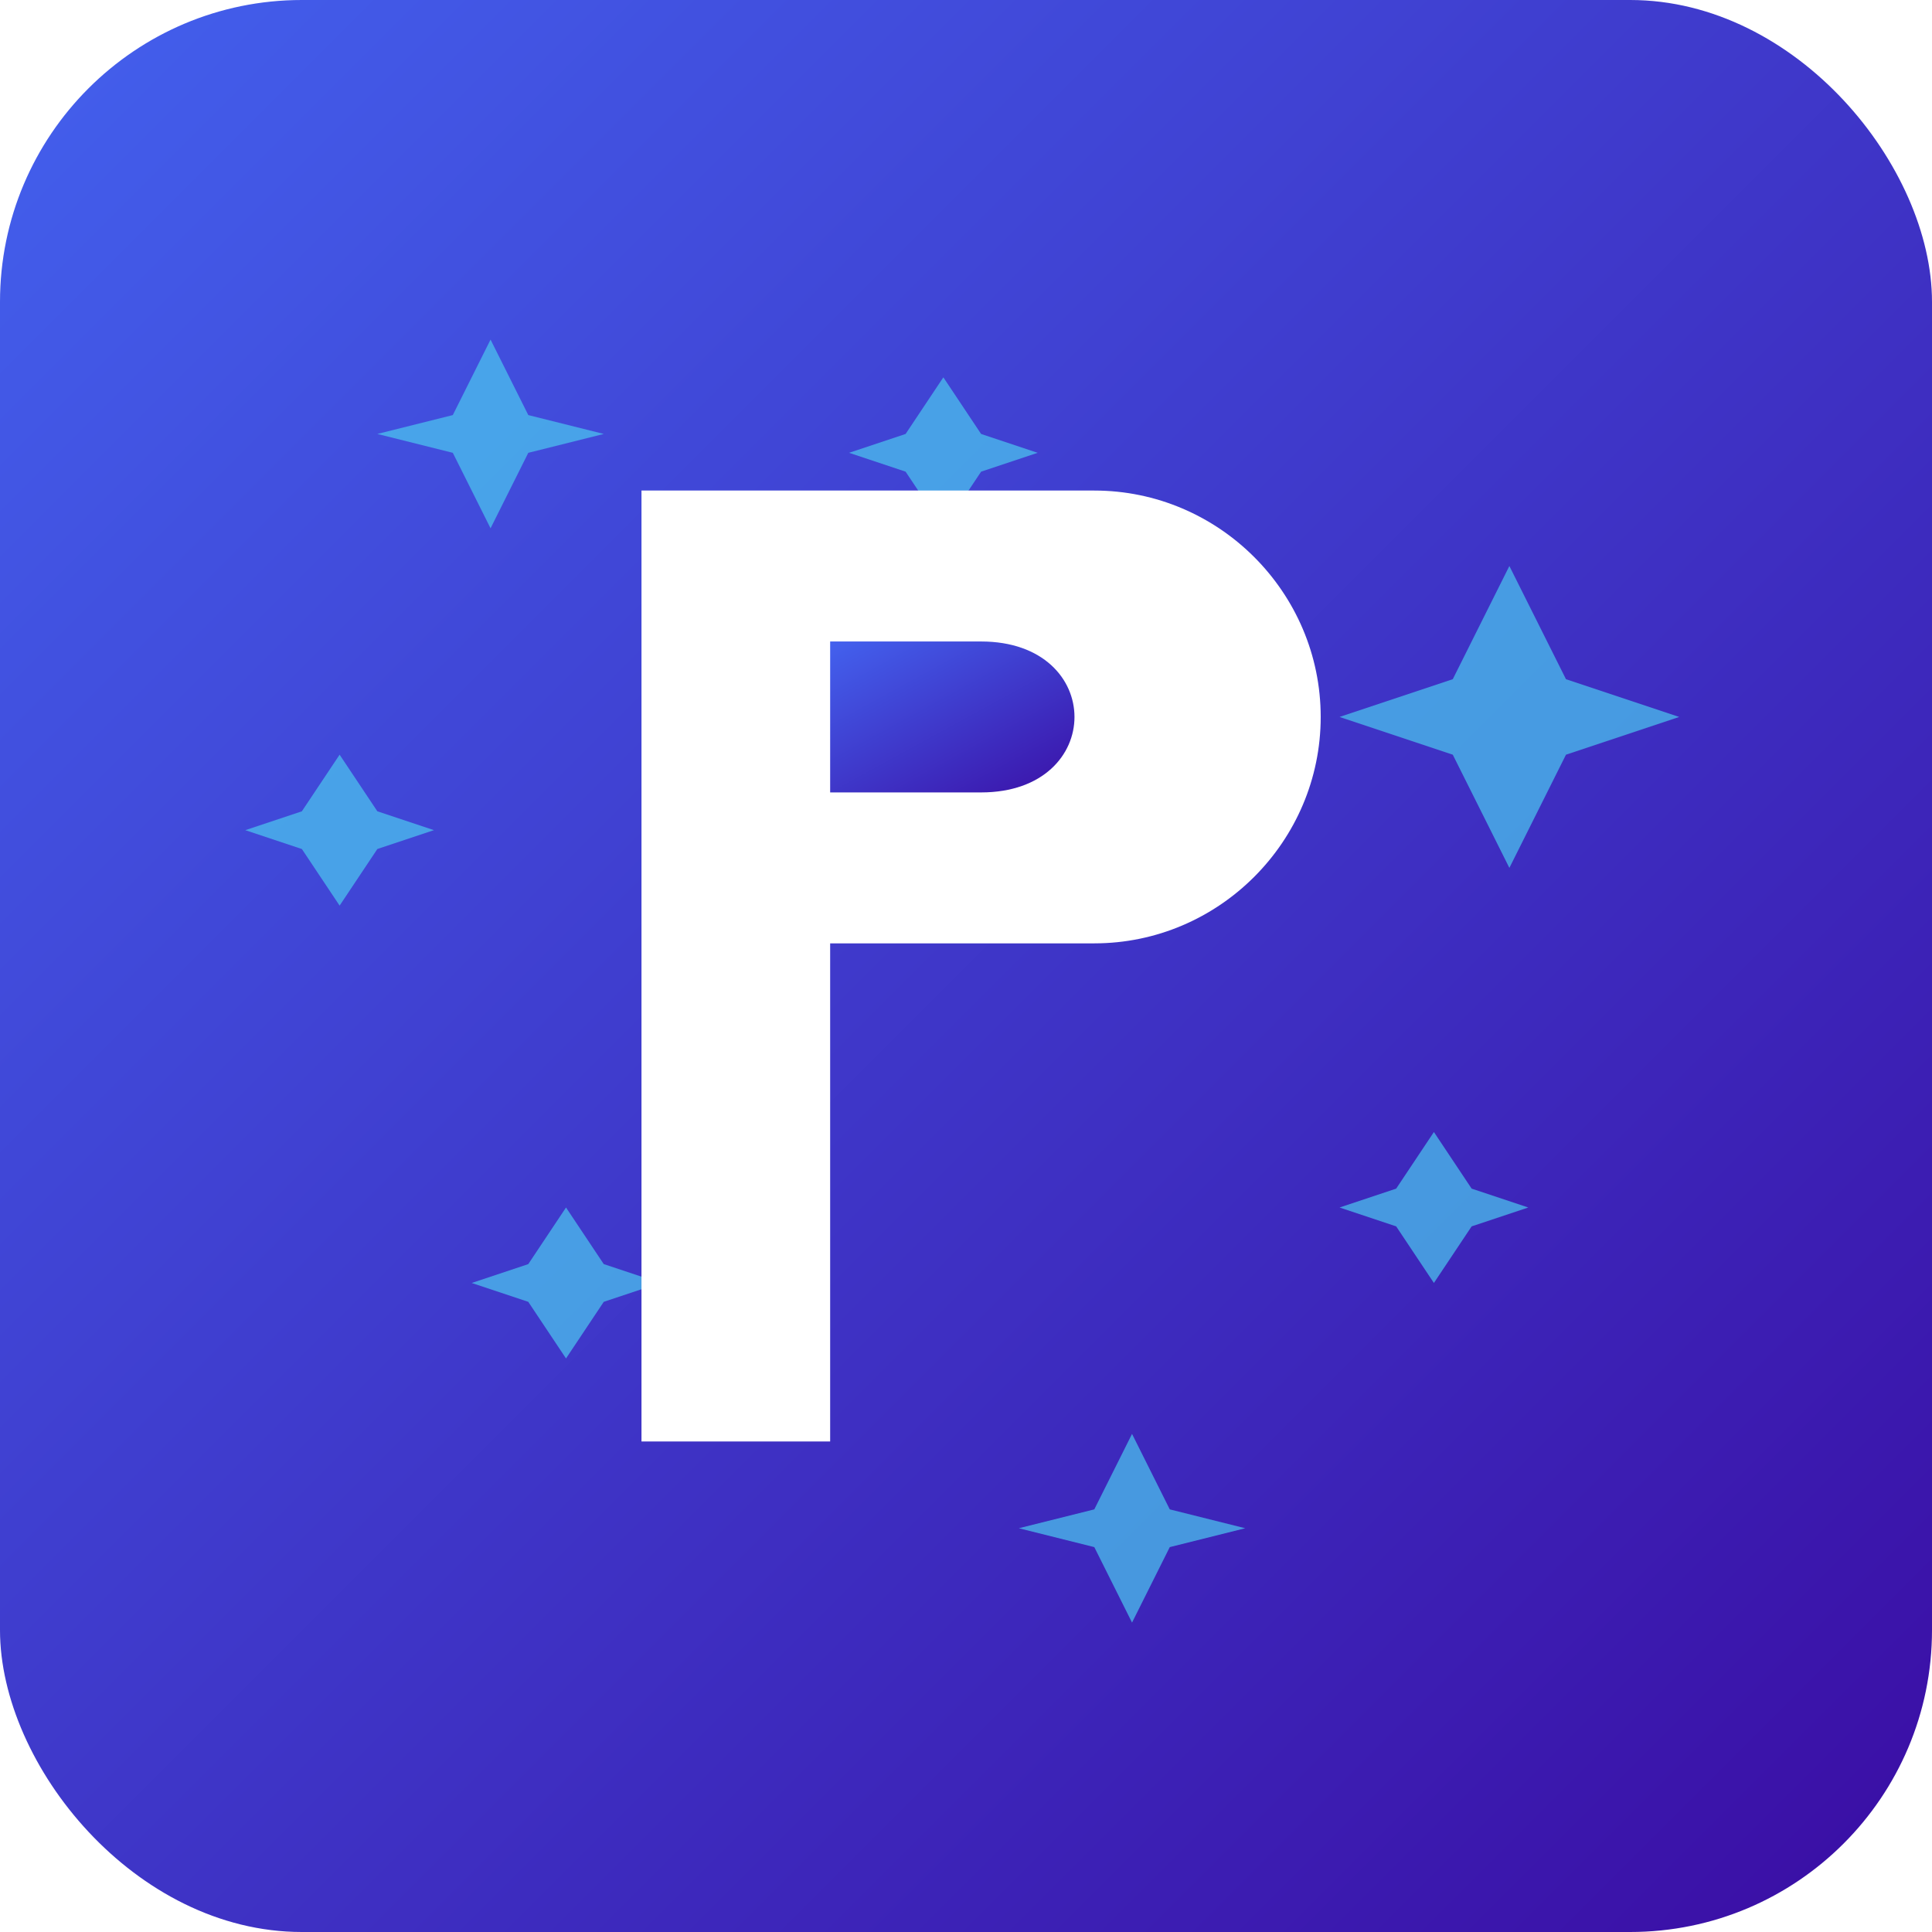 <svg xmlns="http://www.w3.org/2000/svg" viewBox="0 0 512 512">
  <!-- Background with gradient -->
  <defs>
    <linearGradient id="bg-gradient" x1="0%" y1="0%" x2="100%" y2="100%">
      <stop offset="0%" stop-color="#4361ee" />
      <stop offset="100%" stop-color="#3a0ca3" />
    </linearGradient>

    <!-- Blur filter for sparkles -->
    <filter id="blur-filter" x="-50%" y="-50%" width="200%" height="200%">
      <feGaussianBlur in="SourceGraphic" stdDeviation="4" />
    </filter>
  </defs>

  <!-- Rounded square background -->
  <rect width="512" height="512" rx="80" fill="url(#bg-gradient)" />

  <!-- Background sparkles -->
  <g filter="url(#blur-filter)" opacity="0.7">
    <path d="M130 90L140 110L160 115L140 120L130 140L120 120L100 115L120 110L130 90Z" fill="#4cc9f0" />
    <path d="M400 150L415 180L445 190L415 200L400 230L385 200L355 190L385 180L400 150Z" fill="#4cc9f0" />
    <path d="M300 380L310 400L330 405L310 410L300 430L290 410L270 405L290 400L300 380Z" fill="#4cc9f0" />
    <path d="M150 320L160 335L175 340L160 345L150 360L140 345L125 340L140 335L150 320Z" fill="#4cc9f0" />
    <path d="M380 300L390 315L405 320L390 325L380 340L370 325L355 320L370 315L380 300Z" fill="#4cc9f0" />
    <path d="M250 100L260 115L275 120L260 125L250 140L240 125L225 120L240 115L250 100Z" fill="#4cc9f0" />
    <path d="M90 200L100 215L115 220L100 225L90 240L80 225L65 220L80 215L90 200Z" fill="#4cc9f0" />
  </g>

  <!-- Properly formed "P" for Prodify with balanced counter -->
  <path d="M170 130h120c33 0 60 27 60 60s-27 60-60 60h-70v132h-50V130z" fill="white" />
  <path d="M220 210h40c33 0 33-40 0-40h-40z" fill="url(#bg-gradient)" />
</svg>
